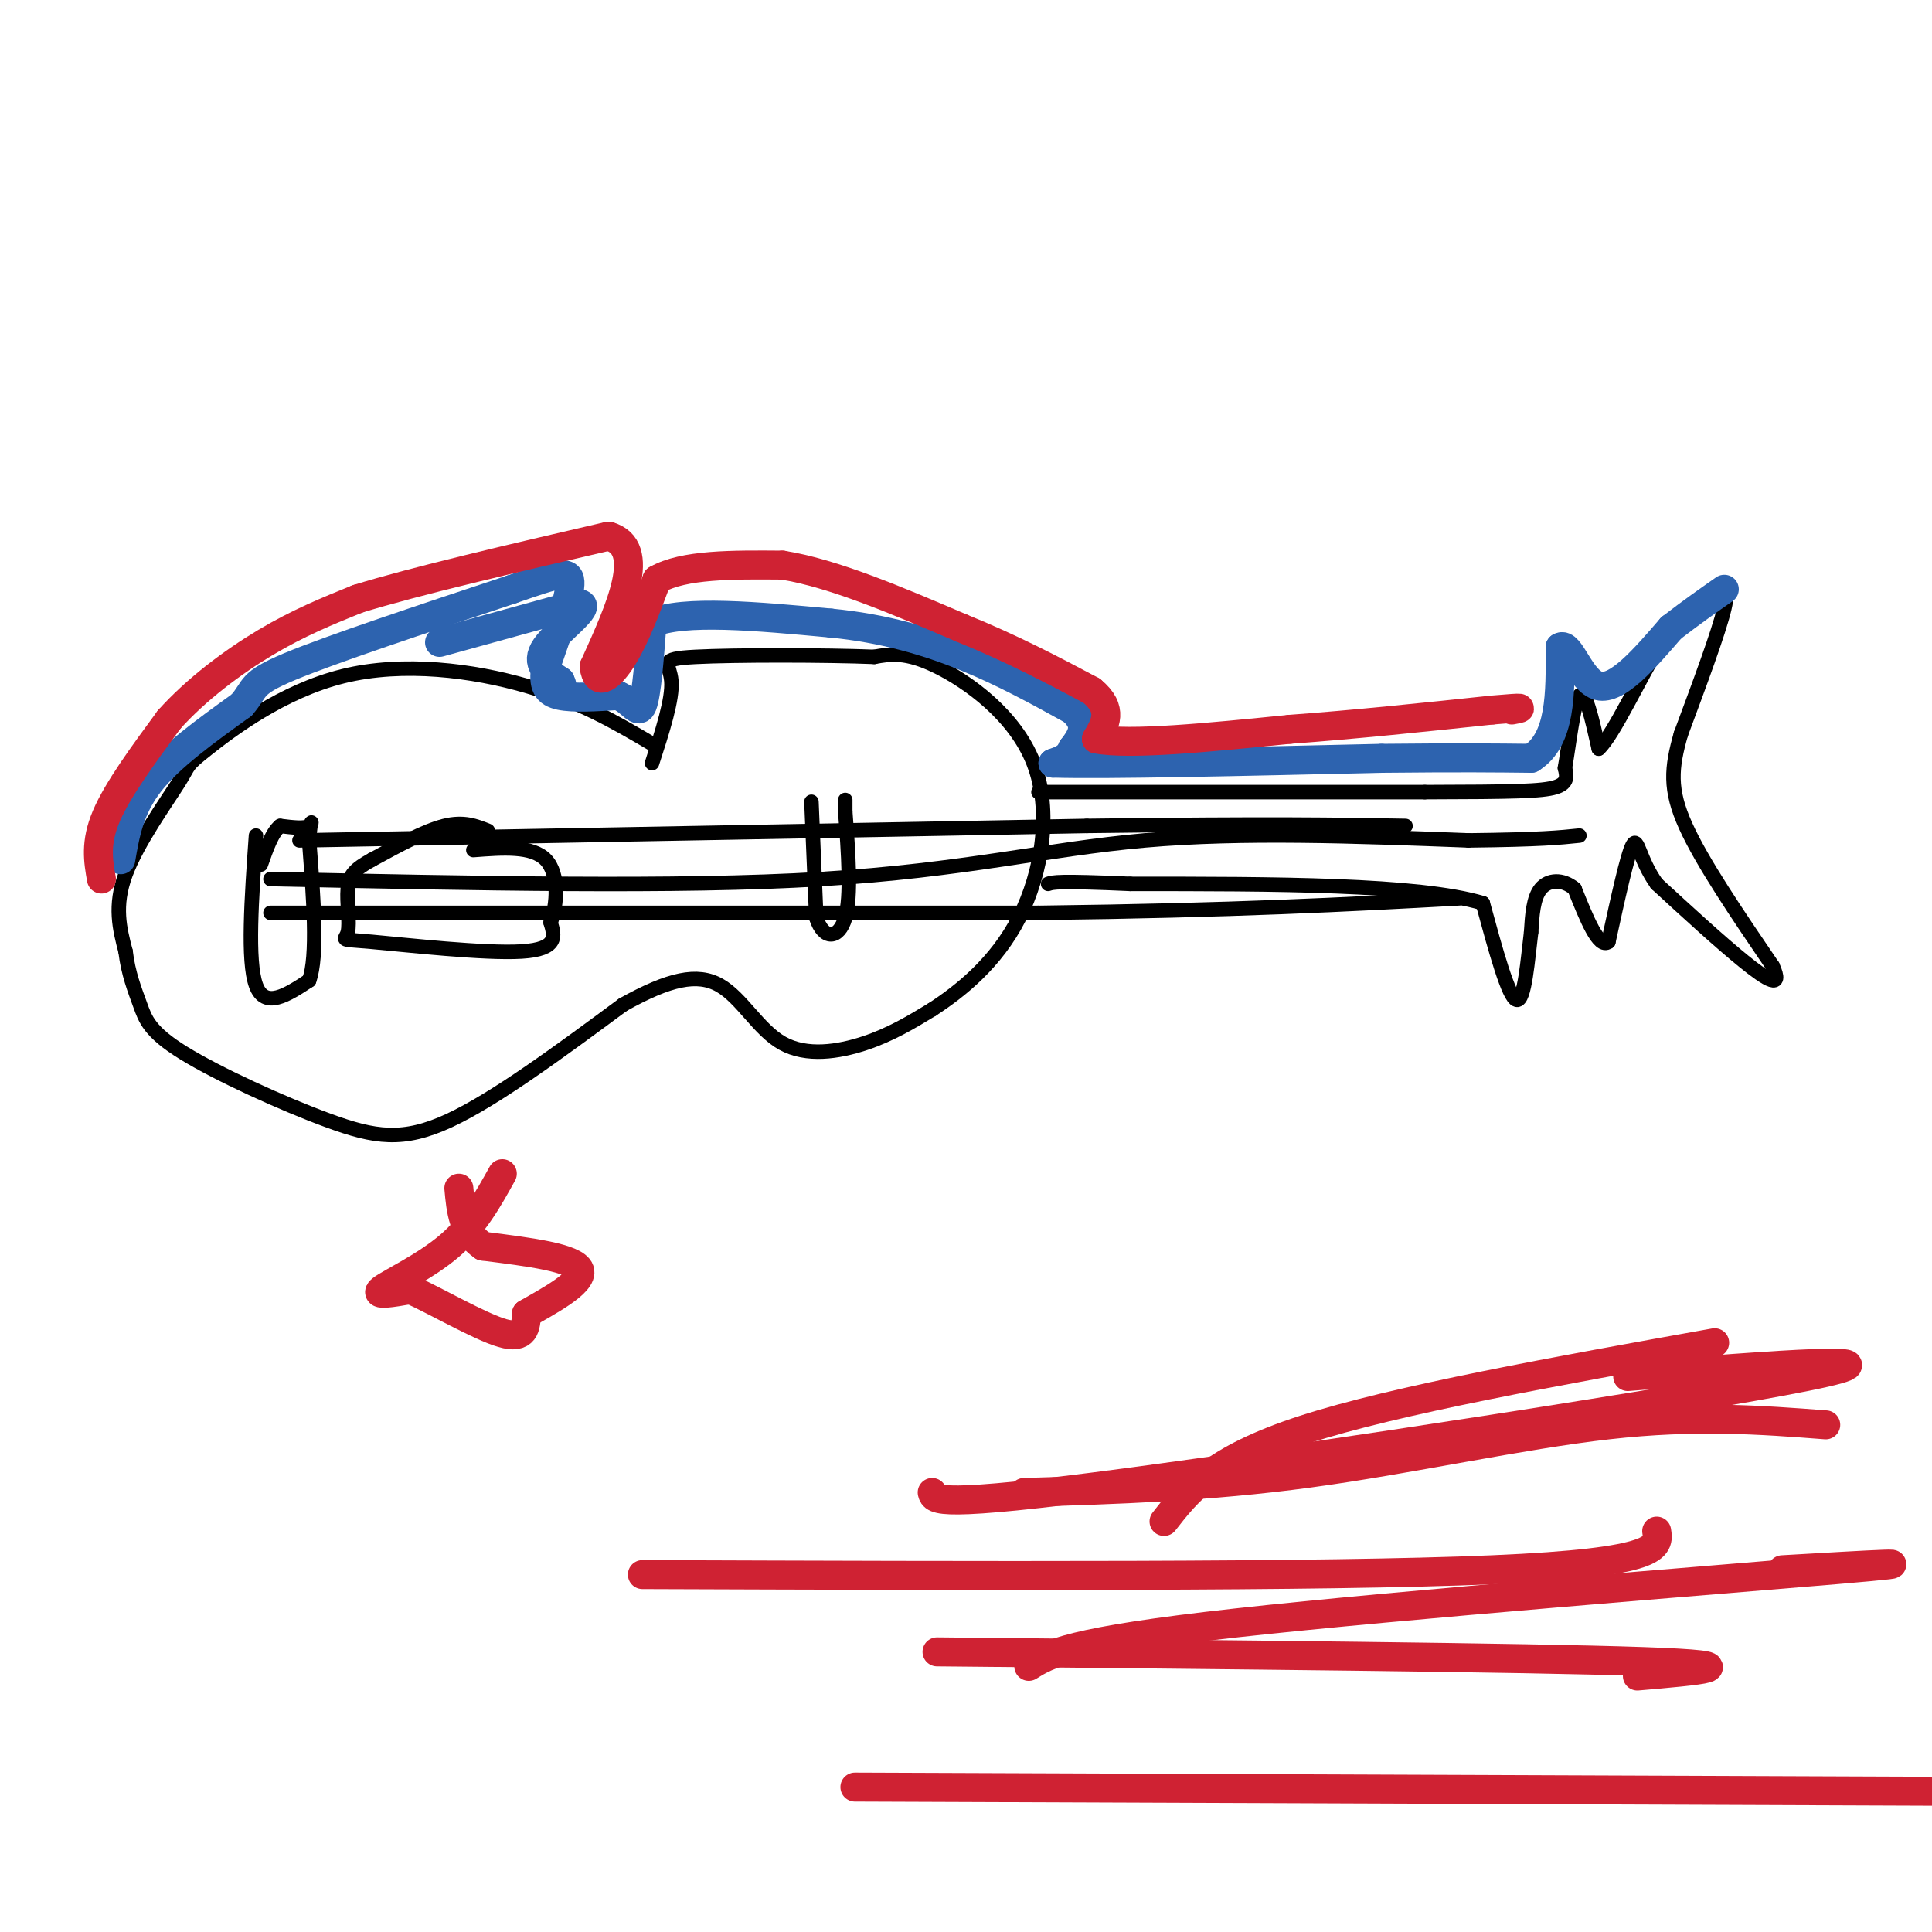 <svg viewBox='0 0 400 400' version='1.1' xmlns='http://www.w3.org/2000/svg' xmlns:xlink='http://www.w3.org/1999/xlink'><g fill='none' stroke='rgb(0,0,0)' stroke-width='3' stroke-linecap='round' stroke-linejoin='round'><path d='M135,154c-7.510,-4.413 -15.020,-8.826 -26,-12c-10.980,-3.174 -25.431,-5.107 -38,-2c-12.569,3.107 -23.256,11.256 -28,15c-4.744,3.744 -3.547,3.085 -6,7c-2.453,3.915 -8.558,12.404 -11,19c-2.442,6.596 -1.221,11.298 0,16'/><path d='M26,197c0.544,4.567 1.906,7.983 3,11c1.094,3.017 1.922,5.633 9,10c7.078,4.367 20.406,10.483 30,14c9.594,3.517 15.456,4.433 25,0c9.544,-4.433 22.772,-14.217 36,-24'/><path d='M129,208c9.537,-5.324 15.381,-6.633 20,-4c4.619,2.633 8.013,9.209 13,12c4.987,2.791 11.568,1.797 17,0c5.432,-1.797 9.716,-4.399 14,-7'/><path d='M193,209c5.783,-3.759 13.241,-9.657 18,-19c4.759,-9.343 6.820,-22.131 3,-32c-3.820,-9.869 -13.520,-16.820 -20,-20c-6.480,-3.180 -9.740,-2.590 -13,-2'/><path d='M181,136c-10.131,-0.405 -28.958,-0.417 -37,0c-8.042,0.417 -5.298,1.262 -5,5c0.298,3.738 -1.851,10.369 -4,17'/><path d='M215,164c0.000,0.000 80.000,0.000 80,0'/><path d='M295,164c18.356,-0.044 24.244,-0.156 27,-1c2.756,-0.844 2.378,-2.422 2,-4'/><path d='M324,159c0.800,-4.444 1.800,-13.556 3,-15c1.200,-1.444 2.600,4.778 4,11'/><path d='M331,155c3.067,-2.778 8.733,-15.222 13,-22c4.267,-6.778 7.133,-7.889 10,-9'/><path d='M354,124c1.833,-1.774 1.417,-1.708 2,-2c0.583,-0.292 2.167,-0.940 1,4c-1.167,4.940 -5.083,15.470 -9,26'/><path d='M348,152c-1.978,6.978 -2.422,11.422 1,19c3.422,7.578 10.711,18.289 18,29'/><path d='M367,200c2.267,5.000 -1.067,3.000 -6,-1c-4.933,-4.000 -11.467,-10.000 -18,-16'/><path d='M343,183c-3.689,-5.156 -3.911,-10.044 -5,-8c-1.089,2.044 -3.044,11.022 -5,20'/><path d='M333,195c-2.000,1.500 -4.500,-4.750 -7,-11'/><path d='M326,184c-2.556,-2.111 -5.444,-1.889 -7,0c-1.556,1.889 -1.778,5.444 -2,9'/><path d='M317,193c-0.667,5.400 -1.333,14.400 -3,14c-1.667,-0.400 -4.333,-10.200 -7,-20'/><path d='M307,187c-13.333,-4.000 -43.167,-4.000 -73,-4'/><path d='M234,183c-15.000,-0.667 -16.000,-0.333 -17,0'/><path d='M101,172c-2.500,-1.000 -5.000,-2.000 -9,-1c-4.000,1.000 -9.500,4.000 -15,7'/><path d='M77,178c-3.499,1.915 -4.747,3.201 -5,6c-0.253,2.799 0.489,7.111 0,9c-0.489,1.889 -2.209,1.355 5,2c7.209,0.645 23.345,2.470 31,2c7.655,-0.470 6.827,-3.235 6,-6'/><path d='M114,191c1.378,-3.733 1.822,-10.067 -1,-13c-2.822,-2.933 -8.911,-2.467 -15,-2'/><path d='M168,166c0.000,0.000 1.000,24.000 1,24'/><path d='M169,190c1.489,4.711 4.711,4.489 6,0c1.289,-4.489 0.644,-13.244 0,-22'/><path d='M175,168c0.000,-3.833 0.000,-2.417 0,-1'/><path d='M53,173c-0.917,13.000 -1.833,26.000 0,31c1.833,5.000 6.417,2.000 11,-1'/><path d='M64,203c1.833,-5.000 0.917,-17.000 0,-29'/><path d='M64,174c0.267,-5.178 0.933,-3.622 0,-3c-0.933,0.622 -3.467,0.311 -6,0'/><path d='M58,171c-1.667,1.333 -2.833,4.667 -4,8'/><path d='M56,182c42.178,0.889 84.356,1.778 114,0c29.644,-1.778 46.756,-6.222 67,-8c20.244,-1.778 43.622,-0.889 67,0'/><path d='M304,174c15.000,-0.167 19.000,-0.583 23,-1'/><path d='M56,189c0.000,0.000 159.000,0.000 159,0'/><path d='M215,189c41.000,-0.500 64.000,-1.750 87,-3'/><path d='M62,174c0.000,0.000 163.000,-3.000 163,-3'/><path d='M225,171c38.167,-0.500 52.083,-0.250 66,0'/></g>
<g fill='none' stroke='rgb(45,99,175)' stroke-width='6' stroke-linecap='round' stroke-linejoin='round'><path d='M25,178c0.917,-5.333 1.833,-10.667 6,-16c4.167,-5.333 11.583,-10.667 19,-16'/><path d='M50,146c3.133,-3.556 1.467,-4.444 10,-8c8.533,-3.556 27.267,-9.778 46,-16'/><path d='M106,122c10.044,-3.467 12.156,-4.133 12,-1c-0.156,3.133 -2.578,10.067 -5,17'/><path d='M113,138c-0.644,3.978 0.244,5.422 3,6c2.756,0.578 7.378,0.289 12,0'/><path d='M128,144c2.889,1.200 4.111,4.200 5,2c0.889,-2.200 1.444,-9.600 2,-17'/><path d='M135,129c6.500,-2.833 21.750,-1.417 37,0'/><path d='M172,129c11.000,1.067 20.000,3.733 28,7c8.000,3.267 15.000,7.133 22,11'/><path d='M222,147c3.667,3.167 1.833,5.583 0,8'/><path d='M222,155c-0.667,1.833 -2.333,2.417 -4,3'/><path d='M218,158c10.667,0.333 39.333,-0.333 68,-1'/><path d='M286,157c16.500,-0.167 23.750,-0.083 31,0'/><path d='M317,157c6.167,-3.833 6.083,-13.417 6,-23'/><path d='M323,134c2.044,-1.267 4.156,7.067 8,8c3.844,0.933 9.422,-5.533 15,-12'/><path d='M346,130c4.333,-3.333 7.667,-5.667 11,-8'/><path d='M91,133c0.000,0.000 29.000,-8.000 29,-8'/><path d='M120,125c2.822,0.444 -4.622,5.556 -7,9c-2.378,3.444 0.311,5.222 3,7'/><path d='M116,141c0.500,1.167 0.250,0.583 0,0'/></g>
<g fill='none' stroke='rgb(207,34,51)' stroke-width='6' stroke-linecap='round' stroke-linejoin='round'><path d='M21,182c-0.667,-3.750 -1.333,-7.500 1,-13c2.333,-5.500 7.667,-12.750 13,-20'/><path d='M35,149c5.622,-6.267 13.178,-11.933 20,-16c6.822,-4.067 12.911,-6.533 19,-9'/><path d='M74,124c11.833,-3.667 31.917,-8.333 52,-13'/><path d='M126,111c8.167,2.333 2.583,14.667 -3,27'/><path d='M123,138c0.556,4.467 3.444,2.133 6,-2c2.556,-4.133 4.778,-10.067 7,-16'/><path d='M136,120c5.500,-3.167 15.750,-3.083 26,-3'/><path d='M162,117c10.500,1.667 23.750,7.333 37,13'/><path d='M199,130c10.667,4.333 18.833,8.667 27,13'/><path d='M226,143c4.667,3.833 2.833,6.917 1,10'/><path d='M227,153c6.833,1.333 23.417,-0.333 40,-2'/><path d='M267,151c13.667,-1.000 27.833,-2.500 42,-4'/><path d='M309,147c7.667,-0.667 5.833,-0.333 4,0'/><path d='M104,243c-2.956,5.333 -5.911,10.667 -11,15c-5.089,4.333 -12.311,7.667 -14,9c-1.689,1.333 2.156,0.667 6,0'/><path d='M85,267c4.933,2.178 14.267,7.622 19,9c4.733,1.378 4.867,-1.311 5,-4'/><path d='M109,272c4.111,-2.400 11.889,-6.400 11,-9c-0.889,-2.600 -10.444,-3.800 -20,-5'/><path d='M100,258c-4.167,-2.833 -4.583,-7.417 -5,-12'/><path d='M241,315c5.000,-6.417 10.000,-12.833 29,-19c19.000,-6.167 52.000,-12.083 85,-18'/><path d='M193,309c0.400,1.600 0.800,3.200 40,-2c39.200,-5.200 117.200,-17.200 141,-22c23.800,-4.800 -6.600,-2.400 -37,0'/><path d='M212,309c19.022,-0.578 38.044,-1.156 59,-4c20.956,-2.844 43.844,-7.956 62,-10c18.156,-2.044 31.578,-1.022 45,0'/><path d='M133,326c70.500,0.250 141.000,0.500 176,-1c35.000,-1.500 34.500,-4.750 34,-8'/><path d='M213,345c4.133,-2.578 8.267,-5.156 43,-9c34.733,-3.844 100.067,-8.956 124,-11c23.933,-2.044 6.467,-1.022 -11,0'/><path d='M194,342c60.917,0.583 121.833,1.167 146,2c24.167,0.833 11.583,1.917 -1,3'/><path d='M177,370c0.000,0.000 260.000,1.000 260,1'/></g>
</svg>